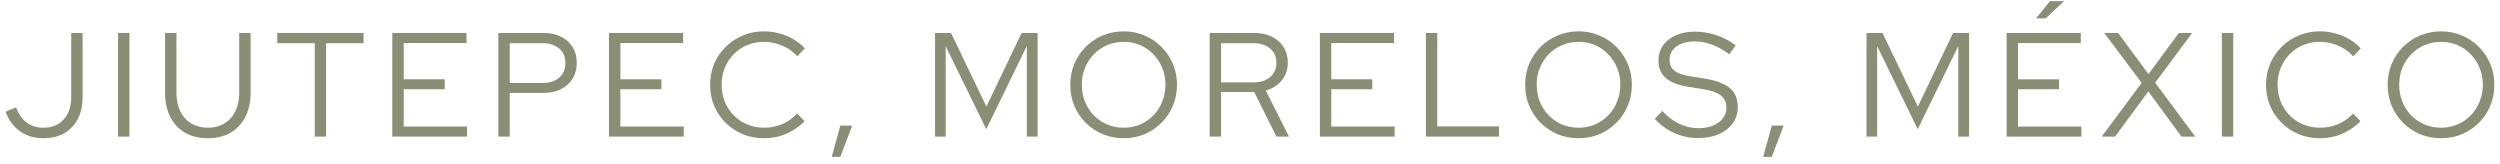 <svg width="304" height="20" viewBox="0 0 304 20" fill="none" xmlns="http://www.w3.org/2000/svg">
<path d="M5.255 16.807C4.175 16.807 3.233 16.525 2.429 15.961C1.637 15.397 1.055 14.605 0.683 13.585L1.943 13.063C2.267 13.891 2.705 14.509 3.257 14.917C3.821 15.325 4.493 15.529 5.273 15.529C6.305 15.529 7.127 15.199 7.739 14.539C8.351 13.867 8.657 12.967 8.657 11.839V4.009H10.043V11.857C10.043 12.865 9.845 13.741 9.449 14.485C9.065 15.229 8.513 15.805 7.793 16.213C7.085 16.609 6.239 16.807 5.255 16.807Z" fill="#8A8E75"/>
<path d="M14.356 16.609V4.009H15.742V16.609H14.356Z" fill="#8A8E75"/>
<path d="M25.272 16.807C24.204 16.807 23.28 16.585 22.5 16.141C21.72 15.685 21.12 15.043 20.7 14.215C20.28 13.387 20.07 12.409 20.07 11.281V4.009H21.456V11.281C21.456 12.145 21.612 12.895 21.924 13.531C22.236 14.167 22.68 14.659 23.256 15.007C23.832 15.355 24.504 15.529 25.272 15.529C26.052 15.529 26.724 15.355 27.288 15.007C27.864 14.659 28.308 14.167 28.62 13.531C28.932 12.895 29.088 12.145 29.088 11.281V4.009H30.474V11.281C30.474 12.409 30.258 13.387 29.826 14.215C29.406 15.043 28.806 15.685 28.026 16.141C27.258 16.585 26.34 16.807 25.272 16.807Z" fill="#8A8E75"/>
<path d="M38.269 16.609V5.251H33.715V4.009H44.209V5.251H39.655V16.609H38.269Z" fill="#8A8E75"/>
<path d="M47.705 16.609V4.009H56.723V5.233H49.091V9.643H54.077V10.849H49.091V15.385H56.795V16.609H47.705Z" fill="#8A8E75"/>
<path d="M60.597 16.609V4.009H66.069C66.897 4.009 67.611 4.159 68.211 4.459C68.823 4.759 69.297 5.185 69.633 5.737C69.969 6.277 70.137 6.913 70.137 7.645C70.137 8.377 69.969 9.019 69.633 9.571C69.297 10.111 68.823 10.537 68.211 10.849C67.599 11.149 66.885 11.299 66.069 11.299H61.983V16.609H60.597ZM61.983 10.093H65.961C66.813 10.093 67.491 9.877 67.995 9.445C68.499 9.001 68.751 8.407 68.751 7.663C68.751 6.919 68.499 6.331 67.995 5.899C67.491 5.467 66.813 5.251 65.961 5.251H61.983V10.093Z" fill="#8A8E75"/>
<path d="M74.051 16.609V4.009H83.069V5.233H75.437V9.643H80.423V10.849H75.437V15.385H83.141V16.609H74.051Z" fill="#8A8E75"/>
<path d="M92.883 16.807C91.971 16.807 91.119 16.645 90.327 16.321C89.535 15.985 88.839 15.523 88.239 14.935C87.639 14.335 87.171 13.645 86.835 12.865C86.511 12.073 86.349 11.221 86.349 10.309C86.349 9.397 86.511 8.551 86.835 7.771C87.171 6.979 87.639 6.289 88.239 5.701C88.839 5.101 89.535 4.639 90.327 4.315C91.119 3.979 91.971 3.811 92.883 3.811C93.543 3.811 94.173 3.895 94.773 4.063C95.385 4.219 95.949 4.453 96.465 4.765C96.993 5.065 97.461 5.437 97.869 5.881L96.951 6.853C96.459 6.289 95.853 5.857 95.133 5.557C94.413 5.245 93.663 5.089 92.883 5.089C92.151 5.089 91.473 5.221 90.849 5.485C90.225 5.749 89.679 6.121 89.211 6.601C88.755 7.069 88.395 7.621 88.131 8.257C87.879 8.881 87.753 9.565 87.753 10.309C87.753 11.041 87.879 11.725 88.131 12.361C88.395 12.997 88.761 13.555 89.229 14.035C89.697 14.503 90.243 14.869 90.867 15.133C91.503 15.397 92.187 15.529 92.919 15.529C93.699 15.529 94.443 15.379 95.151 15.079C95.859 14.767 96.453 14.341 96.933 13.801L97.833 14.737C97.413 15.169 96.939 15.541 96.411 15.853C95.895 16.165 95.337 16.405 94.737 16.573C94.137 16.729 93.519 16.807 92.883 16.807Z" fill="#8A8E75"/>
<path d="M101.139 19.075L102.183 15.277H103.623L102.183 19.075H101.139Z" fill="#8A8E75"/>
<path d="M113.7 16.609V4.009H115.644L119.946 12.955L124.23 4.009H126.174V16.609H124.86V5.593L119.928 15.709L114.996 5.611V16.609H113.7Z" fill="#8A8E75"/>
<path d="M136.644 16.807C135.732 16.807 134.88 16.645 134.088 16.321C133.308 15.985 132.618 15.523 132.018 14.935C131.43 14.335 130.968 13.645 130.632 12.865C130.308 12.073 130.146 11.221 130.146 10.309C130.146 9.397 130.308 8.551 130.632 7.771C130.968 6.979 131.43 6.289 132.018 5.701C132.618 5.101 133.308 4.639 134.088 4.315C134.88 3.979 135.732 3.811 136.644 3.811C137.544 3.811 138.384 3.979 139.164 4.315C139.956 4.639 140.646 5.101 141.234 5.701C141.834 6.289 142.296 6.979 142.62 7.771C142.956 8.551 143.124 9.397 143.124 10.309C143.124 11.221 142.956 12.073 142.62 12.865C142.296 13.645 141.834 14.335 141.234 14.935C140.646 15.523 139.956 15.985 139.164 16.321C138.384 16.645 137.544 16.807 136.644 16.807ZM136.644 15.529C137.364 15.529 138.03 15.397 138.642 15.133C139.254 14.869 139.788 14.503 140.244 14.035C140.712 13.555 141.072 12.997 141.324 12.361C141.588 11.725 141.72 11.041 141.72 10.309C141.72 9.565 141.588 8.881 141.324 8.257C141.072 7.621 140.712 7.069 140.244 6.601C139.788 6.121 139.254 5.749 138.642 5.485C138.03 5.221 137.364 5.089 136.644 5.089C135.924 5.089 135.252 5.221 134.628 5.485C134.016 5.749 133.476 6.121 133.008 6.601C132.552 7.069 132.192 7.621 131.928 8.257C131.676 8.881 131.55 9.559 131.55 10.291C131.55 11.035 131.676 11.725 131.928 12.361C132.192 12.997 132.552 13.555 133.008 14.035C133.476 14.503 134.016 14.869 134.628 15.133C135.252 15.397 135.924 15.529 136.644 15.529Z" fill="#8A8E75"/>
<path d="M147.095 16.609V4.009H152.495C153.323 4.009 154.043 4.159 154.655 4.459C155.267 4.759 155.741 5.179 156.077 5.719C156.425 6.259 156.599 6.895 156.599 7.627C156.599 8.455 156.353 9.169 155.861 9.769C155.381 10.357 154.733 10.771 153.917 11.011L156.743 16.609H155.213L152.513 11.191H148.481V16.609H147.095ZM148.481 10.021H152.405C153.257 10.021 153.935 9.805 154.439 9.373C154.955 8.941 155.213 8.359 155.213 7.627C155.213 6.907 154.955 6.331 154.439 5.899C153.935 5.467 153.257 5.251 152.405 5.251H148.481V10.021Z" fill="#8A8E75"/>
<path d="M160.497 16.609V4.009H169.515V5.233H161.883V9.643H166.869V10.849H161.883V15.385H169.587V16.609H160.497Z" fill="#8A8E75"/>
<path d="M173.388 16.609V4.009H174.774V15.367H182.28V16.609H173.388Z" fill="#8A8E75"/>
<path d="M191.956 16.807C191.044 16.807 190.192 16.645 189.4 16.321C188.62 15.985 187.93 15.523 187.33 14.935C186.742 14.335 186.28 13.645 185.944 12.865C185.62 12.073 185.458 11.221 185.458 10.309C185.458 9.397 185.62 8.551 185.944 7.771C186.28 6.979 186.742 6.289 187.33 5.701C187.93 5.101 188.62 4.639 189.4 4.315C190.192 3.979 191.044 3.811 191.956 3.811C192.856 3.811 193.696 3.979 194.476 4.315C195.268 4.639 195.958 5.101 196.546 5.701C197.146 6.289 197.608 6.979 197.932 7.771C198.268 8.551 198.436 9.397 198.436 10.309C198.436 11.221 198.268 12.073 197.932 12.865C197.608 13.645 197.146 14.335 196.546 14.935C195.958 15.523 195.268 15.985 194.476 16.321C193.696 16.645 192.856 16.807 191.956 16.807ZM191.956 15.529C192.676 15.529 193.342 15.397 193.954 15.133C194.566 14.869 195.1 14.503 195.556 14.035C196.024 13.555 196.384 12.997 196.636 12.361C196.9 11.725 197.032 11.041 197.032 10.309C197.032 9.565 196.9 8.881 196.636 8.257C196.384 7.621 196.024 7.069 195.556 6.601C195.1 6.121 194.566 5.749 193.954 5.485C193.342 5.221 192.676 5.089 191.956 5.089C191.236 5.089 190.564 5.221 189.94 5.485C189.328 5.749 188.788 6.121 188.32 6.601C187.864 7.069 187.504 7.621 187.24 8.257C186.988 8.881 186.862 9.559 186.862 10.291C186.862 11.035 186.988 11.725 187.24 12.361C187.504 12.997 187.864 13.555 188.32 14.035C188.788 14.503 189.328 14.869 189.94 15.133C190.564 15.397 191.236 15.529 191.956 15.529Z" fill="#8A8E75"/>
<path d="M206.492 16.789C205.496 16.789 204.542 16.591 203.63 16.195C202.718 15.787 201.914 15.205 201.218 14.449L202.136 13.495C202.784 14.191 203.474 14.713 204.206 15.061C204.95 15.409 205.73 15.583 206.546 15.583C207.206 15.583 207.788 15.481 208.292 15.277C208.808 15.061 209.21 14.767 209.498 14.395C209.786 14.011 209.93 13.579 209.93 13.099C209.93 12.451 209.702 11.953 209.246 11.605C208.802 11.257 208.064 10.999 207.032 10.831L205.214 10.543C204.002 10.339 203.108 9.979 202.532 9.463C201.956 8.947 201.668 8.245 201.668 7.357C201.668 6.661 201.854 6.049 202.226 5.521C202.598 4.993 203.114 4.585 203.774 4.297C204.446 3.997 205.22 3.847 206.096 3.847C206.984 3.847 207.854 3.991 208.706 4.279C209.57 4.567 210.356 4.981 211.064 5.521L210.272 6.601C208.892 5.557 207.482 5.035 206.042 5.035C205.442 5.035 204.914 5.131 204.458 5.323C204.002 5.503 203.648 5.761 203.396 6.097C203.144 6.421 203.018 6.805 203.018 7.249C203.018 7.837 203.216 8.287 203.612 8.599C204.008 8.911 204.662 9.139 205.574 9.283L207.374 9.571C208.754 9.799 209.756 10.189 210.38 10.741C211.004 11.281 211.316 12.043 211.316 13.027C211.316 13.759 211.112 14.413 210.704 14.989C210.296 15.553 209.726 15.997 208.994 16.321C208.274 16.633 207.44 16.789 206.492 16.789Z" fill="#8A8E75"/>
<path d="M214.405 19.075L215.449 15.277H216.889L215.449 19.075H214.405Z" fill="#8A8E75"/>
<path d="M226.967 16.609V4.009H228.911L233.213 12.955L237.497 4.009H239.441V16.609H238.127V5.593L233.195 15.709L228.263 5.611V16.609H226.967Z" fill="#8A8E75"/>
<path d="M244.007 16.609V4.009H253.025V5.233H245.393V9.643H250.379V10.849H245.393V15.385H253.097V16.609H244.007ZM247.589 2.227L249.281 0.139H250.991L248.759 2.227H247.589Z" fill="#8A8E75"/>
<path d="M255.567 16.609L260.427 10.075L255.873 4.009H257.565L261.255 9.013L264.945 4.009H266.565L262.065 10.057L266.943 16.609H265.269L261.237 11.119L257.187 16.609H255.567Z" fill="#8A8E75"/>
<path d="M270.177 16.609V4.009H271.563V16.609H270.177Z" fill="#8A8E75"/>
<path d="M282.083 16.807C281.171 16.807 280.319 16.645 279.527 16.321C278.735 15.985 278.039 15.523 277.439 14.935C276.839 14.335 276.371 13.645 276.035 12.865C275.711 12.073 275.549 11.221 275.549 10.309C275.549 9.397 275.711 8.551 276.035 7.771C276.371 6.979 276.839 6.289 277.439 5.701C278.039 5.101 278.735 4.639 279.527 4.315C280.319 3.979 281.171 3.811 282.083 3.811C282.743 3.811 283.373 3.895 283.973 4.063C284.585 4.219 285.149 4.453 285.665 4.765C286.193 5.065 286.661 5.437 287.069 5.881L286.151 6.853C285.659 6.289 285.053 5.857 284.333 5.557C283.613 5.245 282.863 5.089 282.083 5.089C281.351 5.089 280.673 5.221 280.049 5.485C279.425 5.749 278.879 6.121 278.411 6.601C277.955 7.069 277.595 7.621 277.331 8.257C277.079 8.881 276.953 9.565 276.953 10.309C276.953 11.041 277.079 11.725 277.331 12.361C277.595 12.997 277.961 13.555 278.429 14.035C278.897 14.503 279.443 14.869 280.067 15.133C280.703 15.397 281.387 15.529 282.119 15.529C282.899 15.529 283.643 15.379 284.351 15.079C285.059 14.767 285.653 14.341 286.133 13.801L287.033 14.737C286.613 15.169 286.139 15.541 285.611 15.853C285.095 16.165 284.537 16.405 283.937 16.573C283.337 16.729 282.719 16.807 282.083 16.807Z" fill="#8A8E75"/>
<path d="M296.837 16.807C295.925 16.807 295.073 16.645 294.281 16.321C293.501 15.985 292.811 15.523 292.211 14.935C291.623 14.335 291.161 13.645 290.825 12.865C290.501 12.073 290.339 11.221 290.339 10.309C290.339 9.397 290.501 8.551 290.825 7.771C291.161 6.979 291.623 6.289 292.211 5.701C292.811 5.101 293.501 4.639 294.281 4.315C295.073 3.979 295.925 3.811 296.837 3.811C297.737 3.811 298.577 3.979 299.357 4.315C300.149 4.639 300.839 5.101 301.427 5.701C302.027 6.289 302.489 6.979 302.813 7.771C303.149 8.551 303.317 9.397 303.317 10.309C303.317 11.221 303.149 12.073 302.813 12.865C302.489 13.645 302.027 14.335 301.427 14.935C300.839 15.523 300.149 15.985 299.357 16.321C298.577 16.645 297.737 16.807 296.837 16.807ZM296.837 15.529C297.557 15.529 298.223 15.397 298.835 15.133C299.447 14.869 299.981 14.503 300.437 14.035C300.905 13.555 301.265 12.997 301.517 12.361C301.781 11.725 301.913 11.041 301.913 10.309C301.913 9.565 301.781 8.881 301.517 8.257C301.265 7.621 300.905 7.069 300.437 6.601C299.981 6.121 299.447 5.749 298.835 5.485C298.223 5.221 297.557 5.089 296.837 5.089C296.117 5.089 295.445 5.221 294.821 5.485C294.209 5.749 293.669 6.121 293.201 6.601C292.745 7.069 292.385 7.621 292.121 8.257C291.869 8.881 291.743 9.559 291.743 10.291C291.743 11.035 291.869 11.725 292.121 12.361C292.385 12.997 292.745 13.555 293.201 14.035C293.669 14.503 294.209 14.869 294.821 15.133C295.445 15.397 296.117 15.529 296.837 15.529Z" fill="#8A8E75"/>
</svg>
